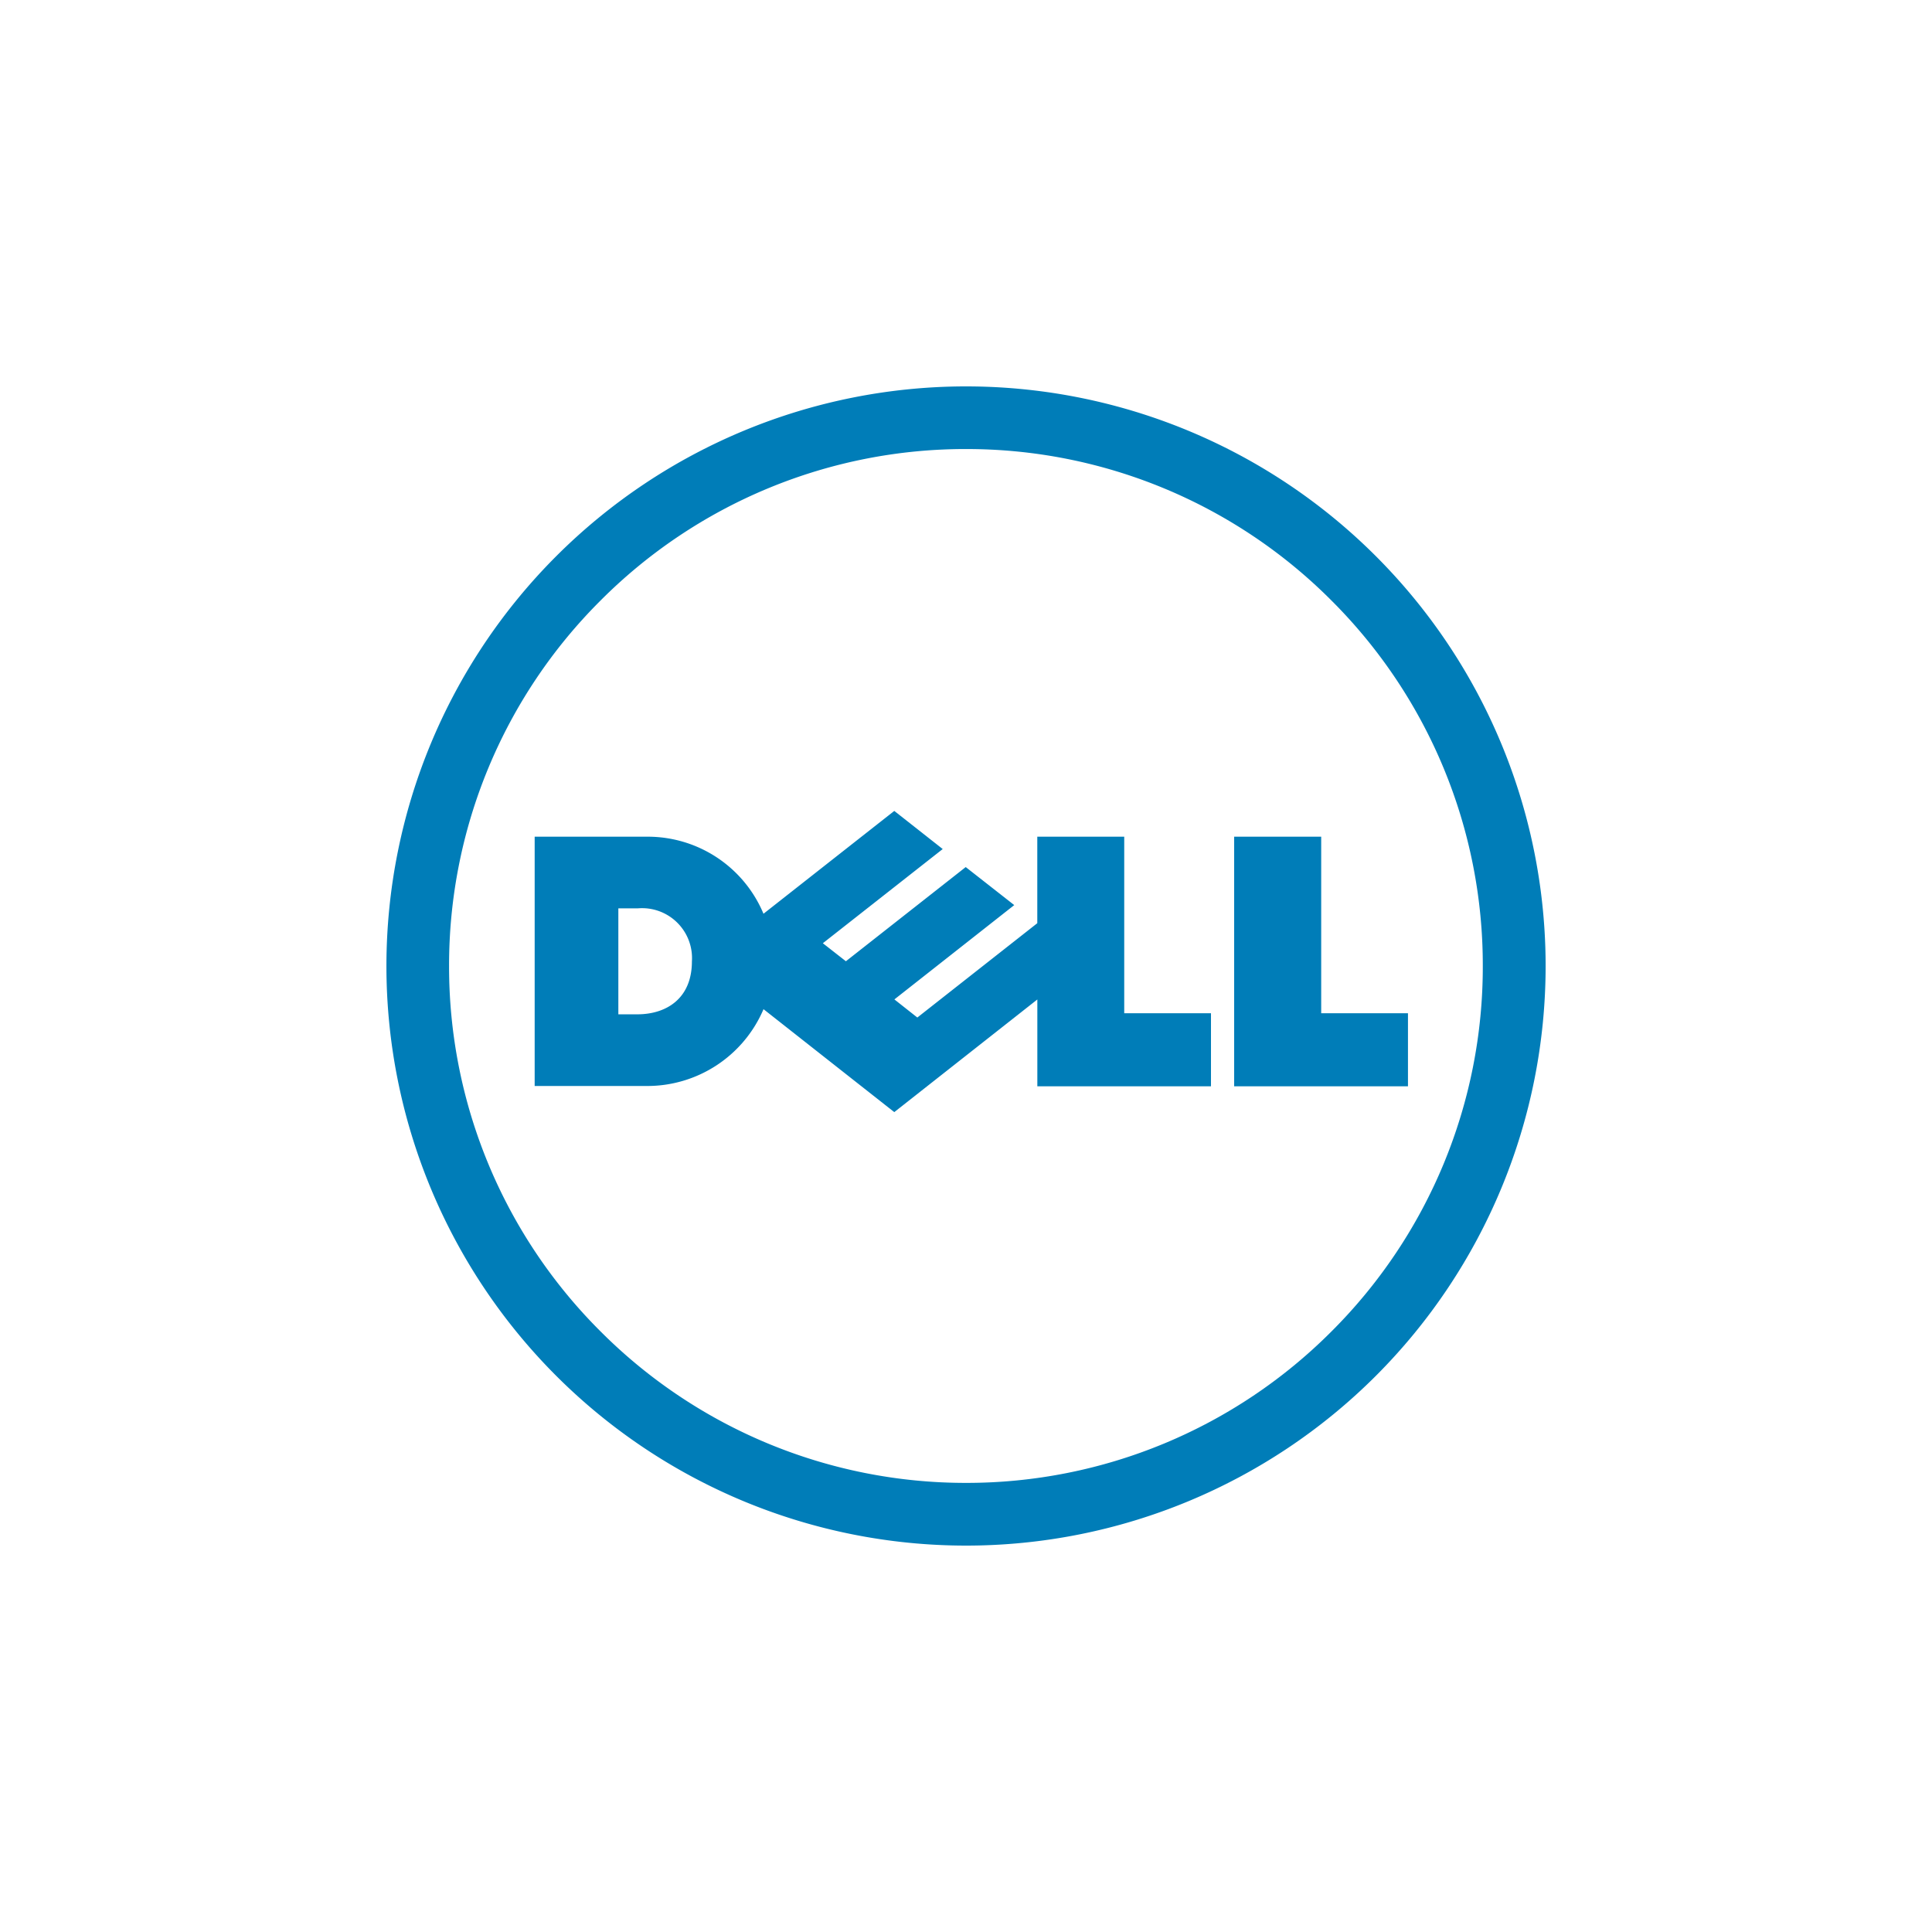 <svg xmlns="http://www.w3.org/2000/svg" xmlns:xlink="http://www.w3.org/1999/xlink" width="160" height="160" viewBox="0 0 160 160">
  <defs>
    <clipPath id="clip-dell">
      <rect width="160" height="160"/>
    </clipPath>
  </defs>
  <g id="dell" clip-path="url(#clip-dell)">
    <g id="Dell_Logo" transform="translate(-287.334 -408.743)">
      <g id="g3460" transform="translate(319.334 440.743)">
        <path id="path3462" d="M-101.006-10.916a42.658,42.658,0,0,0-30.27,12.548A42.634,42.634,0,0,0-143.819,31.9a42.624,42.624,0,0,0,12.543,30.257,42.7,42.7,0,0,0,30.27,12.547A42.667,42.667,0,0,0-70.74,62.159,42.625,42.625,0,0,0-58.21,31.9,42.635,42.635,0,0,0-70.74,1.633a42.625,42.625,0,0,0-30.267-12.548m0-5.188a48,48,0,0,1,48,48.006,48,48,0,0,1-48,47.994,48.006,48.006,0,0,1-48-47.994,48.01,48.01,0,0,1,48-48.006" transform="translate(149.009 16.103)" fill="#007db8"/>
      </g>
      <g id="g3464" transform="translate(331.613 475.9)">
        <path id="path3466" d="M-27.4-26.212A4.137,4.137,0,0,0-31.885-30.6h-1.608v8.776h1.562c2.443,0,4.53-1.328,4.53-4.389M1.206-23.054l-11.848,9.329L-21.47-22.25a10.464,10.464,0,0,1-9.686,6.361h-9.267V-36.534h9.267a10.388,10.388,0,0,1,9.683,6.381l10.831-8.516,4.012,3.157-9.927,7.8,1.908,1.493,9.924-7.8,4.018,3.149-9.925,7.811,1.9,1.5,9.934-7.812v-7.163h7.2v14.619h7.184v6.051H1.206Zm23.508,1.142H31.9v6.048H17.505V-36.534h7.209Z" transform="translate(40.423 38.669)" fill="#007db8"/>
      </g>
    </g>
  </g>
</svg>
